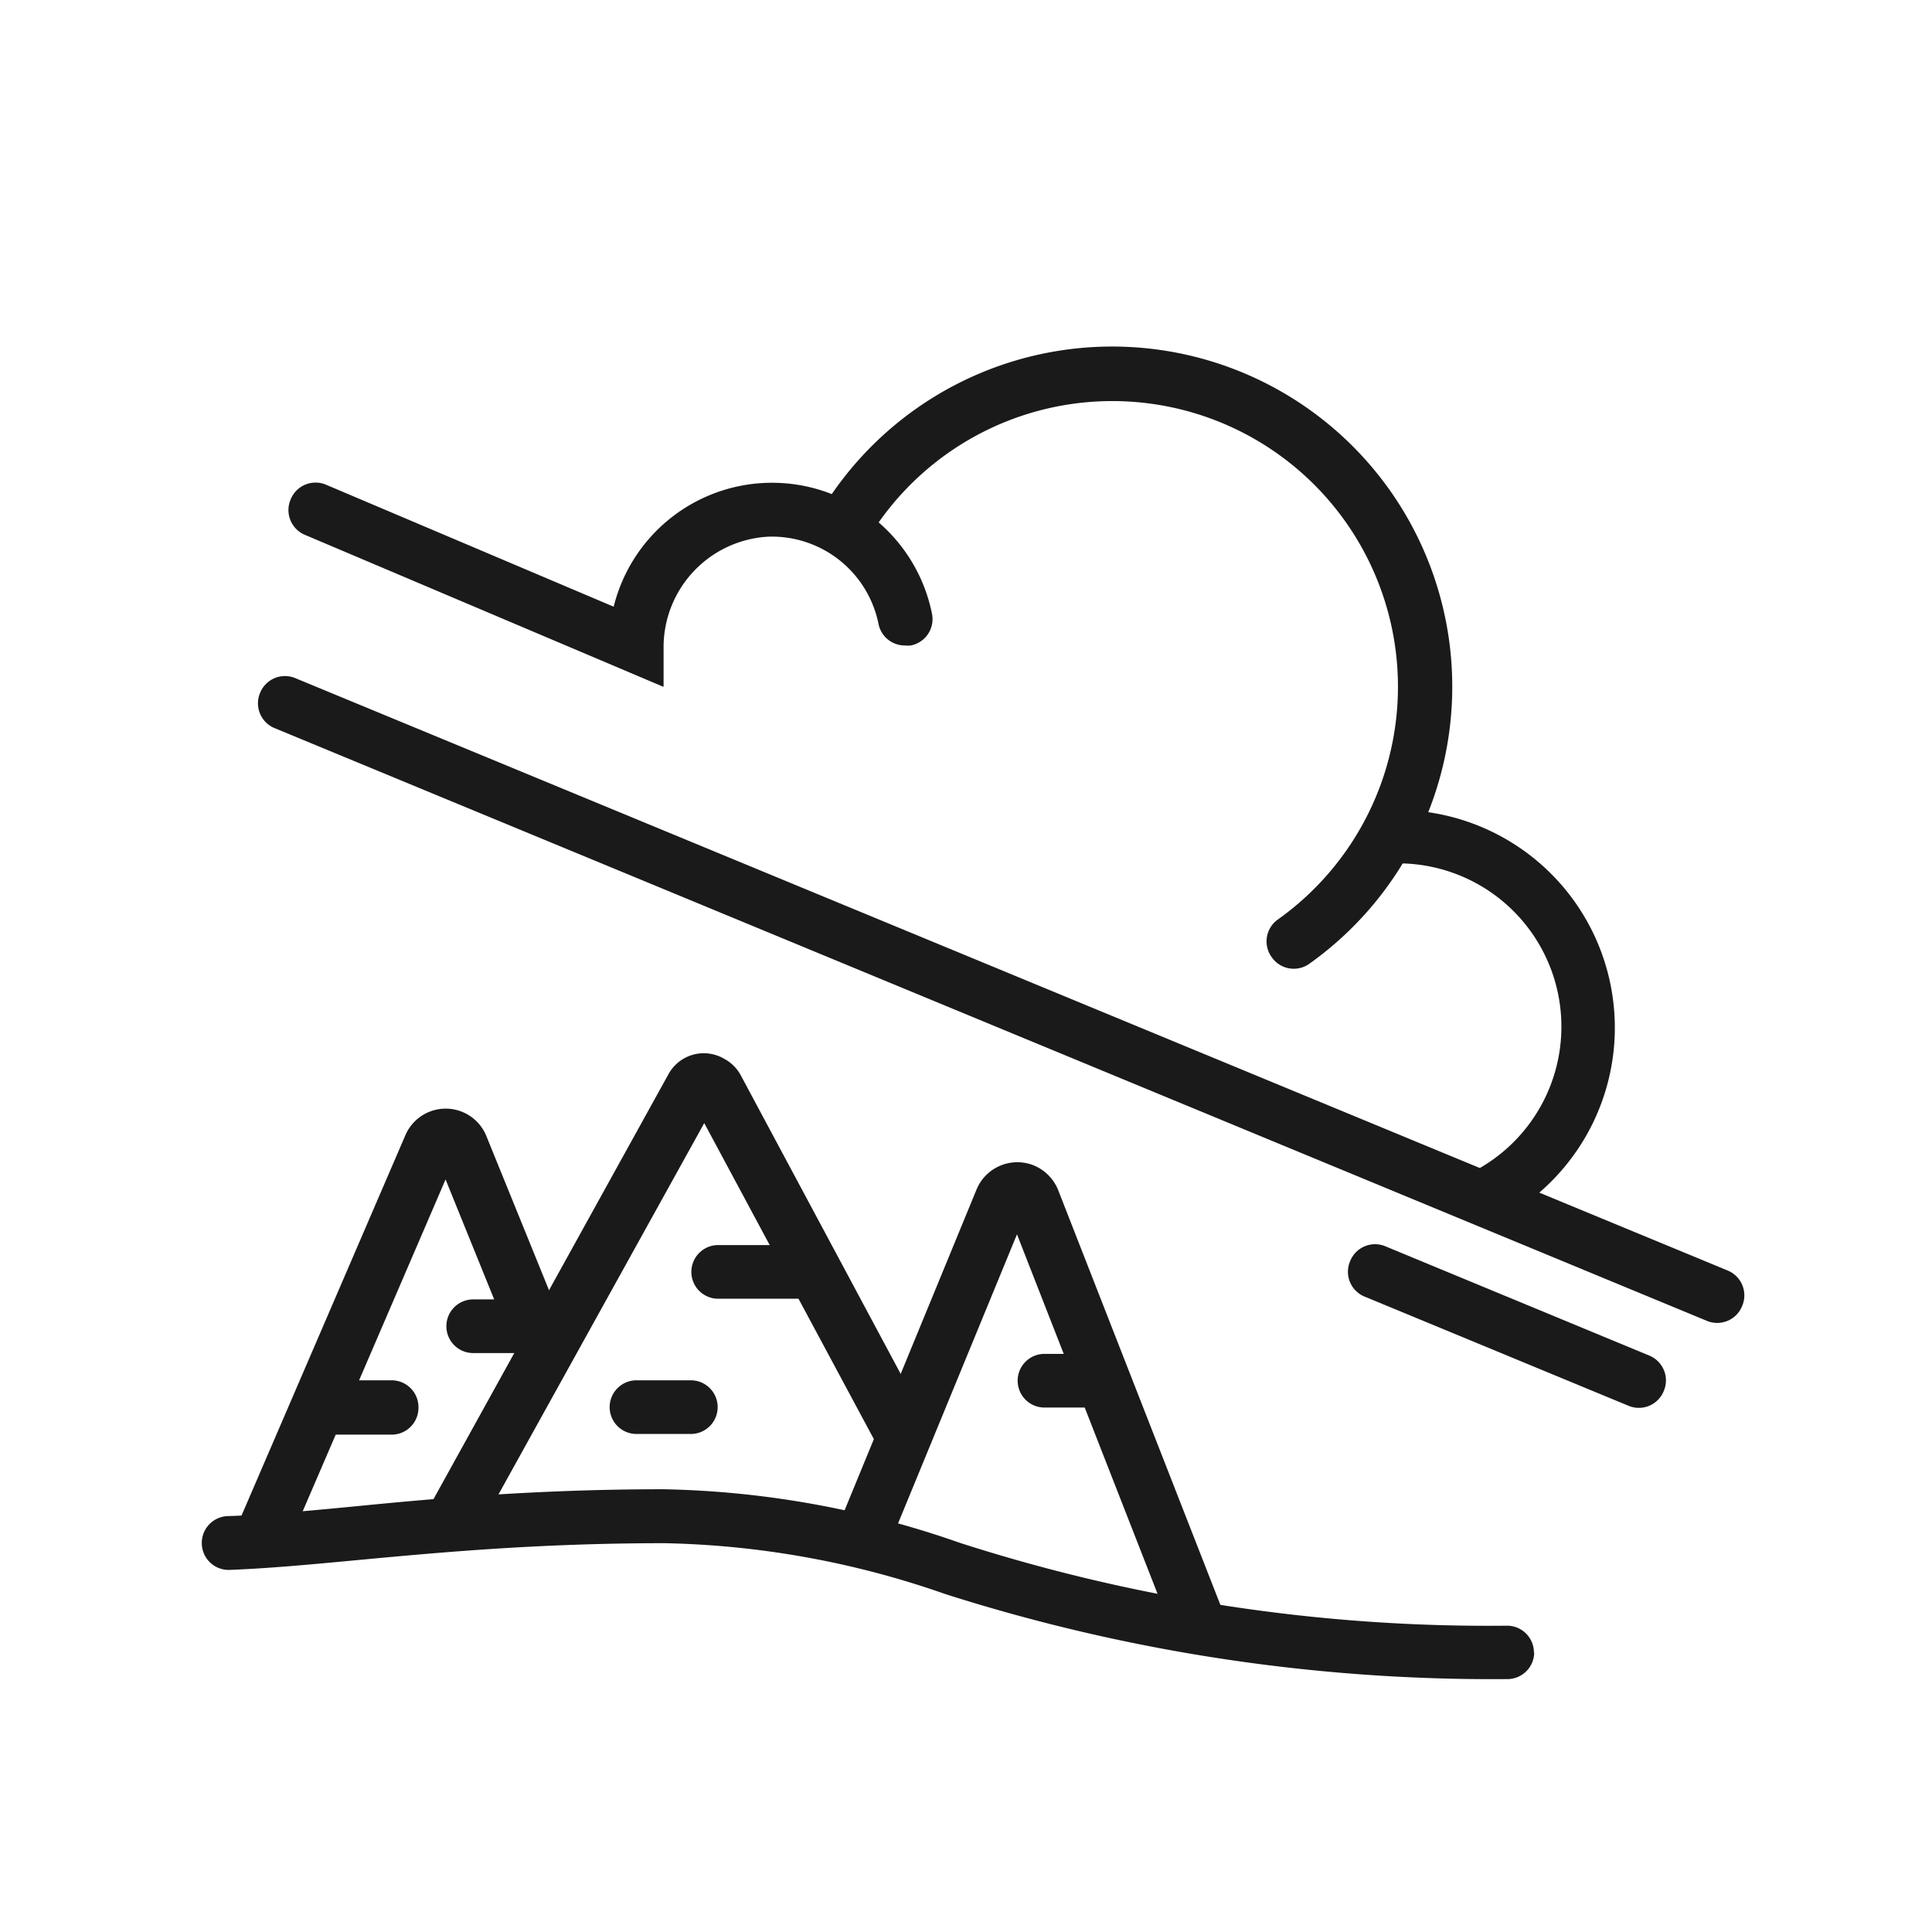 <svg id="Ebene_1" data-name="Ebene 1" xmlns="http://www.w3.org/2000/svg" viewBox="0 0 144 144"><defs><style>.cls-1{fill:#1a1a1a;}</style></defs><g id="Gruppe_1060" data-name="Gruppe 1060"><path id="Rechteck_172" data-name="Rechteck 172" class="cls-1" d="M19.39,51.63h0A2,2,0,0,1,22,50.54L128.75,94.69a2,2,0,0,1,1.1,2.65h0a2,2,0,0,1-2.65,1.1L20.49,54.28A2,2,0,0,1,19.39,51.63Z"/><path id="Pfad_946" data-name="Pfad 946" class="cls-1" d="M49.44,51.19,22.74,39.87a2,2,0,0,1-1.07-2.66h0a2,2,0,0,1,2.66-1.07l21.41,9.08,0,0a12.16,12.16,0,0,1,23.72.5,2,2,0,0,1-1.58,2.39,1.84,1.84,0,0,1-.41,0h0a2,2,0,0,1-2-1.65A8.11,8.11,0,0,0,57.28,40a8.25,8.25,0,0,0-7.82,8.32v2.82s0,0,0,0Z"/><path id="Pfad_947" data-name="Pfad 947" class="cls-1" d="M94.69,71.2h0a2,2,0,0,1,.56-2.67A21.29,21.29,0,1,0,64.52,40.45L61,38.4A25.35,25.35,0,1,1,97.61,71.82a2,2,0,0,1-2.82-.47A1.3,1.3,0,0,1,94.69,71.2Z"/><path id="Pfad_948" data-name="Pfad 948" class="cls-1" d="M111.29,91.12l-1.77-3.65a12.17,12.17,0,0,0-6-23.1h-.06l-.24-4,.93,0a16.23,16.23,0,0,1,7.09,30.82Z"/><path id="Pfad_949" data-name="Pfad 949" class="cls-1" d="M87.57,122.1,75.8,92l-9.75,23.7-3.75-1.55,10.49-25.5a3.29,3.29,0,0,1,4.28-1.78,3.34,3.34,0,0,1,1.78,1.78l12.49,31.94Z"/><path id="Pfad_950" data-name="Pfad 950" class="cls-1" d="M82.23,104.91H77.85a2,2,0,0,1-2-2h0a2,2,0,0,1,2-2h4.38Z"/><path id="Pfad_951" data-name="Pfad 951" class="cls-1" d="M21.25,115.69l-3.73-1.61L30.22,84.6a3.27,3.27,0,0,1,6,0l6.28,15.45-3.75,1.53L33.21,87.91ZM34,86.18h0Z"/><path id="Pfad_952" data-name="Pfad 952" class="cls-1" d="M39.85,100.85H35.27a2,2,0,0,1-2-2h0a2,2,0,0,1,2-2h4.58Z"/><path id="Pfad_953" data-name="Pfad 953" class="cls-1" d="M35.35,114.64l-3.54-2,18-32.55A3,3,0,0,1,54,78.93a3,3,0,0,1,1.22,1.23l14,26.14-3.58,1.91L52.49,83.71Zm18-32.58v0A0,0,0,0,0,53.39,82.06Z"/><path id="Pfad_954" data-name="Pfad 954" class="cls-1" d="M29.19,106.93H23.68v-4.05h5.51a2,2,0,0,1,2,2h0A2,2,0,0,1,29.19,106.93Z"/><path id="Pfad_955" data-name="Pfad 955" class="cls-1" d="M114.35,123.15a2,2,0,0,1-2,2h0a134.11,134.11,0,0,1-41.9-6.34,67.05,67.05,0,0,0-20.94-3.79c-9.4,0-16.87.7-22.87,1.26-3.5.33-6.62.62-9.5.73a2,2,0,0,1-2.1-2V115h0a2,2,0,0,1,2-2c2.77-.09,5.83-.38,9.27-.71C32.3,111.7,39.87,111,49.46,111a70.55,70.55,0,0,1,22.1,4,128.5,128.5,0,0,0,40.77,6.17,2,2,0,0,1,2,2Z"/><path id="Rechteck_173" data-name="Rechteck 173" class="cls-1" d="M47.44,102.88h4.05a2,2,0,0,1,2,2h0a2,2,0,0,1-2,2H47.44a2,2,0,0,1-2-2h0A2,2,0,0,1,47.44,102.88Z"/><path id="Pfad_956" data-name="Pfad 956" class="cls-1" d="M60.68,96.8H53.53a2,2,0,0,1-2-2h0a2,2,0,0,1,2-2h7.16Z"/><path id="Rechteck_174" data-name="Rechteck 174" class="cls-1" d="M100.63,94h0a2,2,0,0,1,2.65-1.1l19.63,8.13a2,2,0,0,1,1.1,2.64h0a2,2,0,0,1-2.65,1.1l-19.63-8.12A2,2,0,0,1,100.63,94Z"/></g></svg>